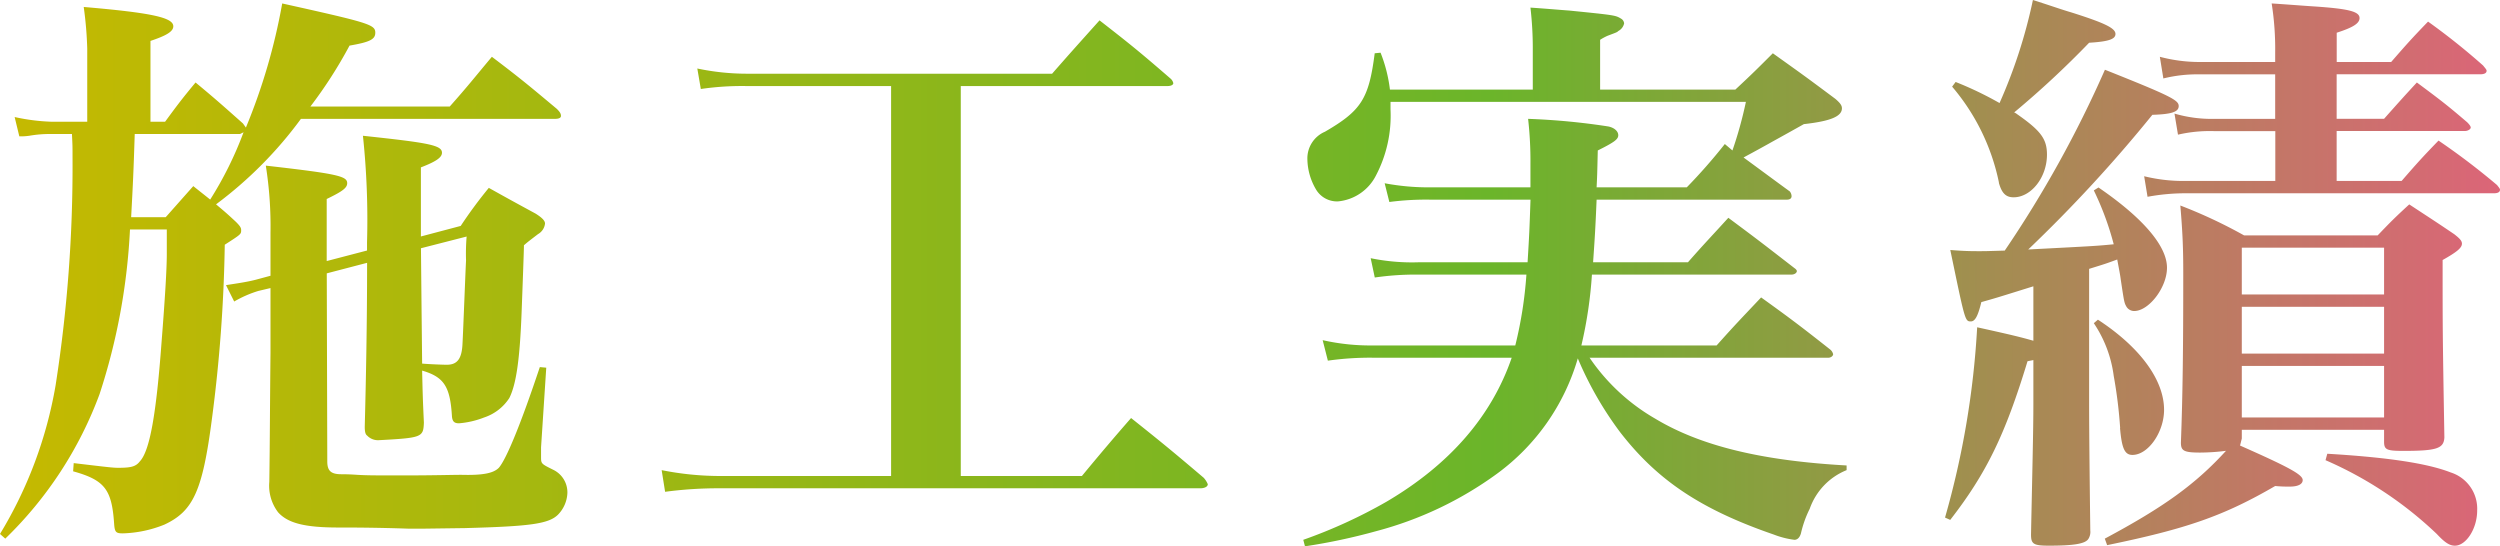 <svg xmlns="http://www.w3.org/2000/svg" xmlns:xlink="http://www.w3.org/1999/xlink" width="192.15" height="41.985" viewBox="0 0 192.15 41.985">
  <defs>
    <linearGradient id="linear-gradient" x2="1" gradientUnits="objectBoundingBox">
      <stop offset="0" stop-color="#c6b900"/>
      <stop offset="0.595" stop-color="#6bb52a"/>
      <stop offset="1" stop-color="#dd6479"/>
    </linearGradient>
  </defs>
  <path id="交差_3" data-name="交差 3" d="M102.915,43.285a38.753,38.753,0,0,0,6.39-2.925c4.9-2.88,8.1-6.615,9.63-11.07H108.36a22.851,22.851,0,0,0-3.555.225l-.4-1.575a16.672,16.672,0,0,0,3.96.405h10.845a31.4,31.4,0,0,0,.855-5.445h-8.325a21.788,21.788,0,0,0-3.33.225l-.315-1.485a15.72,15.72,0,0,0,3.645.315h8.415c.135-2.25.135-2.25.225-4.815H112.68a21.637,21.637,0,0,0-3.15.18l-.36-1.44a18.189,18.189,0,0,0,3.51.315h7.695v-1.8a28.785,28.785,0,0,0-.18-3.465,52.057,52.057,0,0,1,6.165.585c.45.09.765.36.765.675s-.315.54-1.575,1.17c-.045,1.935-.045,1.935-.09,2.835h6.93a42.923,42.923,0,0,0,2.925-3.33l.585.495a30.754,30.754,0,0,0,1.035-3.735H109.62v.585a9.9,9.9,0,0,1-1.125,5.085,3.649,3.649,0,0,1-2.925,1.98,1.876,1.876,0,0,1-1.665-.9,4.715,4.715,0,0,1-.675-2.34,2.226,2.226,0,0,1,1.35-2.115c2.79-1.62,3.375-2.52,3.825-6.03l.45-.045a11.317,11.317,0,0,1,.72,2.835h10.98V5.665a27.284,27.284,0,0,0-.18-3.285c1.35.09,2.3.18,2.97.225,3.555.36,3.555.36,4.005.63a.459.459,0,0,1,.225.36.867.867,0,0,1-.45.585c-.09.09-.09.09-.81.36a3.955,3.955,0,0,0-.585.315V8.68h10.395c1.305-1.215,1.71-1.62,2.88-2.79,2.52,1.8,2.52,1.8,4.815,3.51.36.315.495.495.495.72,0,.63-.9.99-2.925,1.215-1.845,1.035-2.025,1.125-2.745,1.53-1.215.675-1.4.765-1.89,1.035,1.35.99,2.565,1.89,3.555,2.61a.6.6,0,0,1,.135.36c0,.18-.135.27-.36.27H125.46c-.09,2.16-.135,2.88-.27,4.815h7.29c1.305-1.485,1.755-1.935,3.105-3.42,2.295,1.71,2.295,1.71,5.085,3.87.135.09.18.18.18.225,0,.135-.18.27-.4.27H125.1a32.952,32.952,0,0,1-.81,5.445h10.395c1.485-1.665,1.935-2.115,3.42-3.69,2.25,1.62,2.97,2.16,5.31,4.005a.656.656,0,0,1,.225.36c0,.135-.18.27-.36.27H124.92a15.37,15.37,0,0,0,5.04,4.68c3.51,2.115,8.235,3.24,14.715,3.6v.36a4.978,4.978,0,0,0-2.835,2.97,8.36,8.36,0,0,0-.675,1.89c-.09.315-.27.495-.5.495a6.66,6.66,0,0,1-1.575-.4c-5.625-1.935-8.955-4.185-11.79-7.83a26.782,26.782,0,0,1-3.285-5.715,16.768,16.768,0,0,1-6.21,8.865,27.727,27.727,0,0,1-9.27,4.41,45.772,45.772,0,0,1-5.49,1.17Zm87.12-.45a29.257,29.257,0,0,0-8.55-5.67l.135-.495c4.545.27,7.65.72,9.495,1.44a2.921,2.921,0,0,1,2.025,2.925c0,1.4-.855,2.7-1.71,2.7C191.025,43.735,190.665,43.51,190.035,42.835Zm-31.185.045c.09-4.545.18-7.965.18-9.99V29.47l-.45.09c-1.71,5.625-3.15,8.6-5.94,12.195l-.4-.18A66.319,66.319,0,0,0,154.71,26.95c2.655.585,3.375.765,4.32,1.035V23.8c-2.88.9-2.88.9-4,1.215-.27,1.125-.5,1.485-.81,1.485-.45,0-.45-.09-1.575-5.49,1.125.09,1.665.09,2.25.09.45,0,.45,0,1.935-.045a86.98,86.98,0,0,0,7.7-13.9c5.085,2.025,5.67,2.34,5.67,2.79s-.54.63-2.025.675a109.908,109.908,0,0,1-9.54,10.35c5.22-.27,5.22-.27,6.57-.4a22.338,22.338,0,0,0-1.53-4.14l.36-.225c3.42,2.34,5.265,4.5,5.265,6.165,0,1.53-1.4,3.33-2.52,3.33a.7.7,0,0,1-.585-.315c-.18-.315-.18-.315-.45-2.115-.045-.36-.135-.81-.27-1.53-.855.315-.855.315-2.16.72V32.89c0,2.025.045,6.165.09,9.675a1,1,0,0,1-.135.63c-.225.405-1.17.54-3.06.54C159.03,43.735,158.85,43.6,158.85,42.88Zm5.67.315c4.545-2.43,6.975-4.185,9.315-6.75a16.256,16.256,0,0,1-1.98.135c-1.26,0-1.485-.135-1.485-.765.135-3.6.18-7.11.18-13.005,0-1.89-.045-3.1-.225-5.22a37.869,37.869,0,0,1,4.905,2.3h10.26c1.035-1.08,1.35-1.395,2.43-2.385,1.575,1.035,2.07,1.35,3.465,2.295.4.315.585.5.585.72,0,.315-.36.63-1.485,1.26,0,5.625,0,5.625.135,13.635-.045.855-.585,1.035-3.15,1.035-1.3,0-1.485-.09-1.485-.72v-.9H175.05V35.5l-.135.54c3.87,1.71,4.815,2.25,4.815,2.655,0,.315-.36.5-.99.5a10.6,10.6,0,0,1-1.125-.045c-3.96,2.3-6.795,3.285-12.915,4.545Zm10.53-9.315h10.935V29.92H175.05Zm0-4.905h10.935v-3.6H175.05Zm0-4.545h10.935v-3.6H175.05ZM2.745,42.835A32.555,32.555,0,0,0,7.02,31.4a109.022,109.022,0,0,0,1.3-17.46c0-.945,0-.945-.045-1.845H6.66a9.09,9.09,0,0,0-1.665.135,4.628,4.628,0,0,1-.765.045l-.36-1.485a15.3,15.3,0,0,0,2.79.36H9.45V5.53a28.852,28.852,0,0,0-.27-3.2c5.22.45,6.885.81,6.885,1.485,0,.405-.54.72-1.755,1.125v6.21h1.125c.99-1.35,1.3-1.755,2.34-3.015,1.575,1.305,2.07,1.755,3.645,3.15l.225.315a45.814,45.814,0,0,0,2.79-9.54c6.66,1.485,7.155,1.62,7.155,2.25,0,.5-.4.72-1.98.99A34.482,34.482,0,0,1,26.6,9.985h10.71c1.44-1.62,1.845-2.16,3.24-3.825,2.2,1.665,2.835,2.2,4.995,4.005.225.225.315.36.315.54,0,.135-.135.225-.45.225H25.875A31.131,31.131,0,0,1,19.35,17.5c.585.495.81.675,1.53,1.35.315.315.4.45.4.63,0,.315,0,.315-1.26,1.125a114.978,114.978,0,0,1-.99,13.41c-.72,5.535-1.44,7.065-3.645,8.1a9.2,9.2,0,0,1-3.195.675c-.54,0-.63-.09-.675-.765-.18-2.61-.72-3.33-3.15-4.005l.045-.63c2.655.315,3.015.36,3.42.36.99,0,1.35-.09,1.665-.495.765-.81,1.26-3.645,1.665-9.135.27-3.42.405-5.67.405-6.8v-1.89H12.735A48.076,48.076,0,0,1,10.4,32.08,29.879,29.879,0,0,1,3.15,43.195ZM12.825,18.49H15.48L17.6,16.1c.675.54.855.675,1.3,1.035a27.733,27.733,0,0,0,2.565-5.175l-.27.135H13.1C13.005,15.115,12.96,15.97,12.825,18.49ZM34.2,42.43c-2.61-.09-4.455-.09-5.445-.09-2.52,0-3.87-.315-4.635-1.17a3.369,3.369,0,0,1-.675-2.34c.045-3.195.045-5.58.09-9.9V23.935l-.945.225a8.739,8.739,0,0,0-1.845.81l-.63-1.26c.855-.135,1.53-.225,2.25-.405l1.17-.315V19.7a29.784,29.784,0,0,0-.36-5.175c5.535.63,6.255.81,6.255,1.35,0,.36-.36.63-1.575,1.215v4.77l3.1-.81v-.63a61.487,61.487,0,0,0-.315-8.19c5.04.54,6.075.72,6.075,1.305,0,.36-.45.675-1.62,1.125v5.31l3.06-.81a35.039,35.039,0,0,1,2.16-2.925c1.53.855,2.025,1.125,3.6,1.98.495.315.72.54.72.765a1.066,1.066,0,0,1-.54.81c-.765.585-.765.585-1.08.855,0,.315-.09,2.79-.18,5.175-.135,3.51-.4,5.49-.945,6.57A3.688,3.688,0,0,1,39.96,33.88a6.77,6.77,0,0,1-1.935.45c-.36,0-.495-.135-.54-.495-.135-2.3-.585-3.06-2.295-3.555.045,1.89.045,2.025.135,4-.045,1.125-.135,1.17-3.51,1.35a1.152,1.152,0,0,1-.855-.36c-.135-.09-.18-.315-.18-.675.09-3.51.18-7.83.18-12.6l-3.1.81L27.9,37.255c0,.72.27.99,1.08.99.135,0,.585,0,1.215.045.72.045,1.53.045,2.61.045h1.17c2.07,0,3.555-.045,4.23-.045,1.71.045,2.475-.135,2.88-.54.585-.675,1.71-3.42,3.15-7.74l.495.045-.4,6.12v.72c0,.54,0,.54.9.99a1.928,1.928,0,0,1,1.125,1.8,2.525,2.525,0,0,1-.72,1.665c-.72.72-2.205.9-7.155,1.035l-3.33.045Zm.9-21.555c.045,4.59.045,4.59.09,8.865.45.045,1.62.09,1.89.09.81,0,1.17-.45,1.215-1.665.045-.765.225-5.535.27-6.345a16.137,16.137,0,0,1,.045-1.845ZM53.6,37.93a22.977,22.977,0,0,0,4.455.45H71.235V8.41H60.165a21.811,21.811,0,0,0-3.555.225L56.34,7.06a18.417,18.417,0,0,0,3.825.4H83.61c1.575-1.8,2.07-2.34,3.645-4.1C89.64,5.215,90.36,5.8,92.7,7.825a.656.656,0,0,1,.225.36c0,.135-.18.225-.45.225H76.59V38.38H85.9q1.89-2.295,3.78-4.455c2.43,1.935,3.195,2.565,5.58,4.59a1.7,1.7,0,0,1,.315.495c0,.18-.225.315-.585.315H58.05a30.667,30.667,0,0,0-4.185.27Zm112.1-3.24a35.9,35.9,0,0,0-.495-4.005,9.385,9.385,0,0,0-1.53-4.05l.315-.27c3.24,2.115,5.085,4.635,5.085,6.93,0,1.71-1.215,3.465-2.43,3.465C166.05,36.76,165.825,36.265,165.69,34.69Zm-9.315-18.855a16.442,16.442,0,0,0-3.6-7.38l.27-.36a26.96,26.96,0,0,1,3.375,1.62,39.44,39.44,0,0,0,2.565-7.92c1.26.4,2.295.765,2.925.945,2.565.81,3.42,1.215,3.42,1.665,0,.405-.54.585-2.025.675a71.727,71.727,0,0,1-5.76,5.355.983.983,0,0,1,.225.135c1.8,1.26,2.295,1.89,2.295,3.105,0,1.755-1.215,3.285-2.565,3.285C156.915,16.96,156.6,16.645,156.375,15.835Zm11.16-.495a12.592,12.592,0,0,0,3.33.36h6.75V11.875H172.98a10.833,10.833,0,0,0-2.835.27l-.27-1.62a10.147,10.147,0,0,0,3.105.405h4.635V7.51H171.81a10.807,10.807,0,0,0-2.79.315l-.27-1.665a11.914,11.914,0,0,0,3.06.4h5.805v-.72a22.305,22.305,0,0,0-.27-3.78c1.4.09,2.475.18,3.2.225,2.745.18,3.555.4,3.555.9,0,.405-.495.72-1.755,1.125v2.25h4.185c1.215-1.395,1.575-1.8,2.835-3.105a51.486,51.486,0,0,1,4.23,3.375c.18.225.27.315.27.405,0,.18-.18.27-.495.27H182.34v3.42h3.645c1.08-1.215,1.4-1.575,2.52-2.79,1.755,1.305,2.295,1.71,3.87,3.06q.27.27.27.4c0,.135-.225.27-.45.27H182.34V15.7h4.995c1.215-1.395,1.575-1.8,2.835-3.1a53.879,53.879,0,0,1,4.5,3.42c.135.18.225.27.225.36,0,.18-.18.27-.45.27h-23.58a16.132,16.132,0,0,0-3.06.27Z" transform="translate(-2.745 -1.795)" fill="url(#linear-gradient)"/>
</svg>
